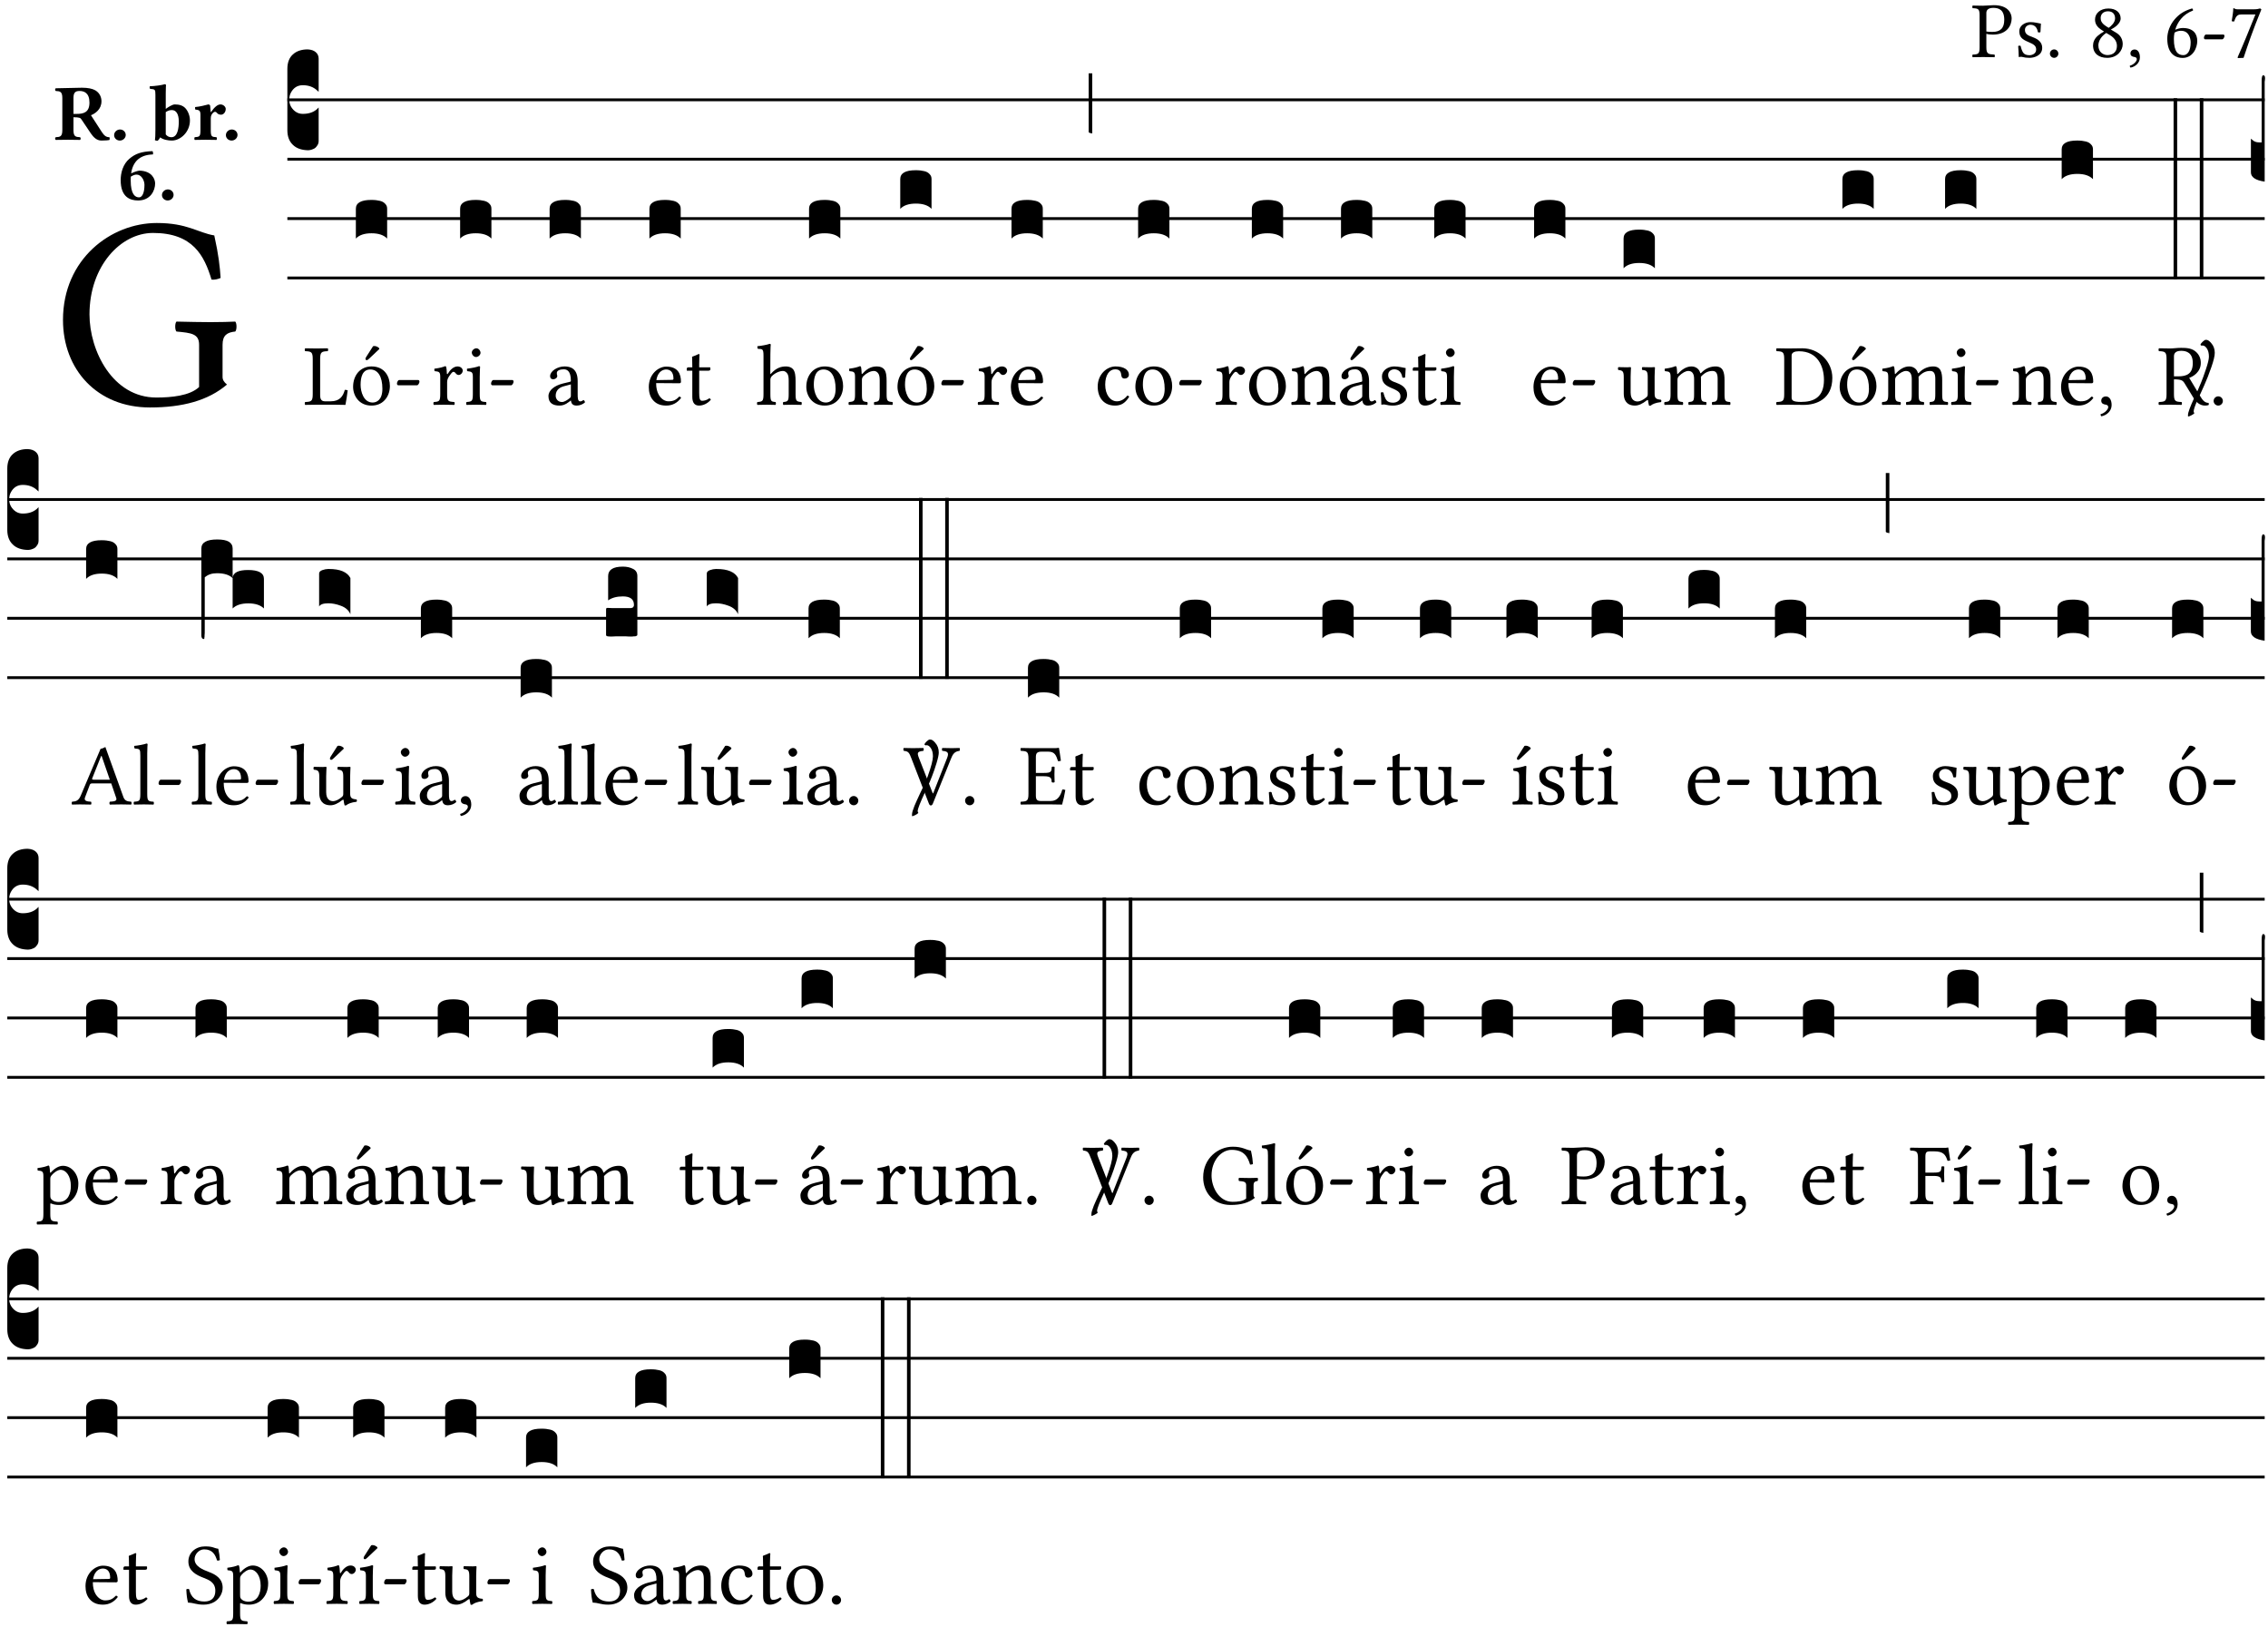 <?xml version="1.0" encoding="UTF-8" standalone="no"?>
<!DOCTYPE svg PUBLIC "-//W3C//DTD SVG 1.1//EN" "http://www.w3.org/Graphics/SVG/1.1/DTD/svg11.dtd">
<svg xmlns="http://www.w3.org/2000/svg" xmlns:xlink="http://www.w3.org/1999/xlink" version="1.1" width="311pt" height="223pt" viewBox="0 0 311 223">
<g enable-background="new">
<clipPath id="cp0">
<path transform="matrix(1,0,0,-1,-71,5598)" d="M 0 0 L 453.543 0 L 453.543 5669.291 L 0 5669.291 Z "/>
</clipPath>
<g clip-path="url(#cp0)">
<symbol id="font_1_31">
<path d="M .178 .556 C .178 .585 .193 .62 .265 .62 C .334 .62 .403 .597 .403 .47 C .403 .362 .351 .318 .254 .318 C .229 .318 .189 .32 .178 .323 L .178 .556 M .093 .525 L .093 .124 C .093 .041 .076 .036 .006 .033 C 0 .027 0 .006 .006 0 C .051 .001 .1 .002 .136 .002 C .171 .002 .23 .001 .28 0 C .286 .006 .286 .027 .28 .033 C .202 .037 .178 .041 .178 .124 L .178 .294 C .2 .287 .224 .284 .259 .284 C .441 .284 .496 .403 .496 .488 C .496 .547 .457 .654 .272 .654 C .233 .654 .175 .647 .135 .647 C .098 .647 .046 .648 .006 .649 C 0 .643 0 .622 .006 .616 C .076 .613 .093 .608 .093 .525 Z "/>
</symbol>
<symbol id="font_1_54">
<path d="M 0 .148 C .004 .099 .007 .052 .007 .01 C .017 .012 .027 .013 .032 .013 C .039 .013 .045 .013 .052 .011 C .079 .004 .106 0 .143 0 C .199 0 .302 .027 .302 .126 C .302 .194 .253 .234 .185 .259 C .124 .281 .085 .297 .085 .352 C .085 .393 .121 .416 .155 .416 C .177 .416 .235 .408 .248 .323 C .254 .317 .274 .318 .28 .324 C .283 .36 .285 .397 .286 .43 C .255 .435 .207 .449 .155 .449 C .081 .449 .014 .401 .014 .337 C .014 .264 .047 .233 .124 .201 C .207 .167 .226 .146 .226 .103 C .226 .054 .178 .033 .141 .033 C .102 .033 .08 .046 .07 .057 C .048 .08 .037 .124 .031 .149 C .025 .155 .006 .154 0 .148 Z "/>
</symbol>
<symbol id="font_1_f">
<path d="M 0 .053 C 0 .024 .024 0 .053 0 C .082 0 .106 .024 .106 .053 C .106 .082 .082 .106 .053 .106 C .024 .106 0 .082 0 .053 Z "/>
</symbol>
<symbol id="font_1_19">
<path d="M .188 .585 C .253 .585 .277 .542 .277 .496 C .277 .442 .224 .397 .197 .377 L .166 .396 C .103 .437 .096 .47 .096 .501 C .096 .547 .128 .585 .188 .585 M .347 .495 C .347 .567 .291 .62 .193 .62 C .091 .62 .025 .559 .025 .482 C .025 .426 .052 .385 .113 .347 L .138 .331 C .109 .315 .083 .298 .058 .276 C .017 .24 0 .195 0 .156 C 0 .054 .072 0 .178 0 C .309 0 .373 .096 .373 .172 C .373 .23 .348 .28 .295 .313 L .224 .356 C .271 .379 .347 .431 .347 .495 M .18 .035 C .135 .035 .067 .066 .067 .156 C .067 .186 .08 .256 .166 .313 L .213 .285 C .275 .247 .3 .2 .3 .152 C .3 .052 .225 .035 .18 .035 Z "/>
</symbol>
<symbol id="font_1_d">
<path d="M .061 .228 C .03 .228 .008 .207 .008 .179 C .008 .147 .034 .138 .052 .135 C .071 .133 .088 .127 .088 .104 C .088 .083 .052 .037 0 .024 C 0 .014 .002 .007 .009 0 C .069 .011 .127 .059 .127 .129 C .127 .189 .101 .228 .061 .228 Z "/>
</symbol>
<symbol id="font_1_17">
<path d="M .091 .318 C .124 .339 .156 .341 .174 .341 C .272 .341 .294 .245 .294 .195 C .294 .085 .252 .035 .203 .035 C .14 .035 .083 .069 .083 .24 C .083 .262 .085 .289 .091 .318 M .1 .354 C .127 .445 .191 .546 .324 .596 C .324 .608 .32 .617 .312 .622 C .211 .592 .149 .55 .093 .485 C .031 .413 0 .322 0 .243 C 0 .04 .115 0 .192 0 C .323 0 .377 .127 .377 .213 C .377 .299 .331 .376 .195 .376 C .169 .376 .13 .368 .1 .354 Z "/>
</symbol>
<symbol id="font_1_e">
<path d="M .231 0 C .244 0 .258 .028 .258 .04 C .258 .05 .254 .06 .244 .06 L .025 .06 C .013 .06 0 .037 0 .019 C 0 .009 .006 0 .015 0 L .231 0 Z "/>
</symbol>
<symbol id="font_1_18">
<path d="M .119 .548 L .298 .548 C .22 .354 .141 .159 .073 .007 L .081 0 L .149 .003 C .206 .173 .261 .339 .373 .612 L .357 .624 C .34 .619 .318 .613 .28 .613 L .074 .613 C .04 .613 .042 .623 .024 .627 C .021 .627 .02 .627 .02 .624 C .019 .576 .008 .516 0 .464 C .01 .46 .021 .459 .032 .461 C .054 .541 .087 .548 .119 .548 Z "/>
</symbol>
<use xlink:href="#font_1_31" transform="matrix(10.909,0,0,-10.909,270.438,7.843)"/>
<use xlink:href="#font_1_54" transform="matrix(10.909,0,0,-10.909,276.743,7.93)"/>
<use xlink:href="#font_1_f" transform="matrix(10.909,0,0,-10.909,281.096,7.93)"/>
<use xlink:href="#font_1_19" transform="matrix(10.909,0,0,-10.909,287.009,7.93)"/>
<use xlink:href="#font_1_d" transform="matrix(10.909,0,0,-10.909,292.049,9.272)"/>
<use xlink:href="#font_1_17" transform="matrix(10.909,0,0,-10.909,297.187,7.941)"/>
<use xlink:href="#font_1_e" transform="matrix(10.909,0,0,-10.909,302.216,5.388)"/>
<use xlink:href="#font_1_18" transform="matrix(10.909,0,0,-10.909,306.023,7.963)"/>
<symbol id="font_1_28">
<path d="M .34 .668 C .173 .668 0 .537 0 .317 C 0 .137 .124 0 .315 0 C .433 0 .526 .025 .594 .083 C .583 .092 .578 .1 .578 .111 L .578 .227 C .578 .262 .595 .272 .624 .275 C .63 .281 .63 .305 .624 .311 C .6 .31 .575 .309 .535 .309 C .501 .309 .455 .31 .411 .311 C .405 .305 .405 .281 .411 .275 C .465 .27 .493 .267 .493 .227 L .493 .074 C .459 .042 .392 .036 .338 .036 C .18 .036 .096 .205 .096 .337 C .096 .512 .209 .632 .326 .632 C .471 .632 .512 .549 .538 .463 C .549 .462 .559 .464 .571 .469 C .568 .511 .564 .551 .548 .623 C .488 .633 .451 .668 .34 .668 Z "/>
</symbol>
<use xlink:href="#font_1_28" transform="matrix(37.858,0,0,-37.858,8.637,55.861)"/>
<symbol id="font_2_33">
<path d="M .434 .477 C .434 .354 .36 .335 .276 .335 L .233 .335 L .233 .534 C .233 .602 .256 .623 .309 .623 C .367 .623 .434 .599 .434 .477 M .341 .664 C .301 .664 .05 .657 .01 .657 C 0 .651 0 .629 .01 .623 C .065 .62 .093 .616 .093 .533 L .093 .132 C .093 .049 .065 .045 .01 .042 C 0 .036 0 .014 .01 .008 C .05 .009 .124 .01 .164 .01 C .204 .01 .276 .009 .316 .008 C .326 .014 .326 .036 .316 .042 C .261 .045 .233 .049 .233 .132 L .233 .293 C .312 .292 .321 .285 .335 .263 L .452 .089 C .483 .044 .524 0 .584 0 C .624 0 .676 .003 .686 .008 C .689 .014 .689 .034 .685 .042 C .64 .042 .617 .066 .589 .108 L .453 .318 C .507 .34 .585 .392 .585 .494 C .585 .534 .57 .594 .508 .631 C .471 .652 .416 .664 .341 .664 Z "/>
</symbol>
<symbol id="font_2_f">
<path d="M 0 .068 C 0 .03 .032 0 .072 0 C .112 0 .146 .032 .146 .07 C .146 .109 .114 .139 .074 .139 C .034 .139 0 .107 0 .068 Z "/>
</symbol>
<symbol id="font_2_43">
<path d="M .074 .14 C .074 .057 .072 .045 .068 .007 C .08 .003 .091 0 .102 0 C .115 .011 .125 .024 .134 .043 C .173 .013 .234 .003 .28 .003 C .391 .003 .508 .112 .508 .256 C .508 .312 .486 .369 .454 .406 C .418 .447 .369 .457 .317 .457 C .286 .457 .233 .422 .204 .401 L .204 .596 C .204 .661 .207 .698 .207 .698 C .207 .707 .2 .711 .191 .711 C .154 .699 .074 .688 .003 .685 C 0 .673 .001 .662 .006 .653 C .069 .648 .074 .646 .074 .578 L .074 .14 M .204 .361 C .237 .382 .258 .386 .282 .386 C .331 .386 .368 .341 .368 .243 C .368 .161 .354 .045 .275 .045 C .245 .045 .223 .057 .204 .08 L .204 .361 Z "/>
</symbol>
<symbol id="font_2_53">
<path d="M .208 .27 C .208 .306 .219 .32 .232 .336 C .24 .345 .249 .353 .263 .353 C .273 .353 .283 .344 .292 .333 C .299 .325 .316 .317 .338 .317 C .367 .317 .396 .348 .396 .39 C .396 .416 .366 .446 .33 .446 C .295 .446 .257 .416 .211 .35 L .207 .35 C .205 .38 .2 .429 .2 .429 C .199 .437 .191 .446 .177 .446 C .129 .434 .077 .419 .011 .413 C .009 .407 .011 .388 .013 .382 C .067 .376 .078 .368 .078 .311 L .078 .124 C .078 .041 .067 .039 .006 .034 C 0 .028 0 .006 .006 0 C .048 .001 .089 .002 .143 .002 C .196 .002 .237 .001 .28 0 C .286 .006 .286 .028 .28 .034 C .219 .038 .208 .041 .208 .124 L .208 .27 Z "/>
</symbol>
<symbol id="font_2_17">
<path d="M .127 .299 C .165 .322 .183 .325 .201 .325 C .259 .325 .299 .255 .299 .196 C .299 .088 .267 .039 .231 .039 C .181 .039 .126 .078 .126 .252 C .126 .263 .126 .288 .127 .299 M .406 .579 C .409 .591 .407 .61 .4 .62 C .259 .615 .184 .588 .108 .523 C .031 .457 0 .352 0 .256 C 0 .042 .118 0 .219 0 C .375 0 .433 .125 .433 .214 C .433 .263 .398 .371 .235 .375 C .211 .372 .168 .359 .132 .34 C .14 .412 .173 .48 .221 .519 C .28 .567 .349 .576 .406 .579 Z "/>
</symbol>
<use xlink:href="#font_2_33" transform="matrix(10.909,0,0,-10.909,7.532,19.269)"/>
<use xlink:href="#font_2_f" transform="matrix(10.909,0,0,-10.909,15.648,19.269)"/>
<use xlink:href="#font_2_43" transform="matrix(10.909,0,0,-10.909,20.503,19.302)"/>
<use xlink:href="#font_2_53" transform="matrix(10.909,0,0,-10.909,26.634,19.182)"/>
<use xlink:href="#font_2_f" transform="matrix(10.909,0,0,-10.909,30.976,19.269)"/>
<use xlink:href="#font_2_17" transform="matrix(10.909,0,0,-10.909,16.548,27.483)"/>
<use xlink:href="#font_2_f" transform="matrix(10.909,0,0,-10.909,22.21,27.483)"/>
<path transform="matrix(1,0,0,-1,39.405,13.684)" stroke-width=".388" stroke-linecap="butt" stroke-miterlimit="10" stroke-linejoin="miter" fill="none" stroke="#000000" d="M 0 0 L 271.138 0 "/>
<path transform="matrix(1,0,0,-1,39.405,21.825)" stroke-width=".388" stroke-linecap="butt" stroke-miterlimit="10" stroke-linejoin="miter" fill="none" stroke="#000000" d="M 0 0 L 271.138 0 "/>
<path transform="matrix(1,0,0,-1,39.405,29.966)" stroke-width=".388" stroke-linecap="butt" stroke-miterlimit="10" stroke-linejoin="miter" fill="none" stroke="#000000" d="M 0 0 L 271.138 0 "/>
<path transform="matrix(1,0,0,-1,39.405,38.106)" stroke-width=".388" stroke-linecap="butt" stroke-miterlimit="10" stroke-linejoin="miter" fill="none" stroke="#000000" d="M 0 0 L 271.138 0 "/>
<symbol id="font_3_d">
<path d="M 0 .106 L 0 .432 C 0 .465 .01 .491 .029 .508 C .048 .526 .075 .535 .108 .535 C .127 .534 .141 .529 .151 .52 C .161 .511 .166 .5 .166 .486 L .166 .31 L .156 .319 C .137 .336 .112 .345 .082 .345 C .054 .345 .033 .332 .019 .306 C .013 .295 .01 .282 .01 .268 C .01 .255 .013 .242 .02 .23 C .027 .219 .035 .21 .046 .203 C .057 .196 .069 .193 .082 .193 C .113 .193 .137 .201 .156 .217 L .166 .227 L .166 .05 C .166 .039 .163 .03 .157 .023 C .152 .015 .145 .009 .136 .006 C .127 .002 .118 0 .108 0 C .075 .001 .048 .01 .029 .029 C .01 .047 0 .073 0 .106 Z "/>
</symbol>
<use xlink:href="#font_3_d" transform="matrix(25.843,0,0,-25.843,39.405,20.598)"/>
<symbol id="font_1_2d">
<path d="M .136 .002 L .348 .002 C .376 .002 .468 0 .468 0 C .478 .05 .488 .115 .494 .167 C .484 .171 .473 .173 .461 .172 C .441 .1 .404 .041 .298 .041 L .235 .041 C .196 .041 .178 .06 .178 .111 L .178 .525 C .178 .608 .195 .613 .265 .616 C .271 .622 .271 .643 .265 .649 C .22 .648 .173 .647 .135 .647 C .098 .647 .052 .648 .006 .649 C 0 .643 0 .622 .006 .616 C .076 .613 .093 .608 .093 .525 L .093 .124 C .093 .041 .076 .036 .006 .033 C 0 .027 0 .006 .006 0 C .045 .001 .102 .002 .136 .002 Z "/>
</symbol>
<symbol id="font_1_b3">
<path d="M .229 .681 L .153 .562 C .145 .549 .142 .545 .142 .534 C .142 .527 .149 .521 .156 .521 C .163 .521 .171 .525 .186 .54 L .301 .649 L .298 .66 C .275 .682 .249 .683 .243 .683 C .238 .683 .232 .682 .229 .681 M 0 .215 C 0 .113 .068 0 .21 0 C .274 0 .322 .022 .356 .056 C .401 .099 .422 .162 .422 .224 C .422 .328 .365 .449 .212 .449 C .146 .449 .091 .422 .055 .379 C .019 .336 0 .278 0 .215 M .197 .414 C .283 .414 .336 .336 .336 .192 C .336 .066 .271 .035 .224 .035 C .12 .035 .086 .161 .086 .238 C .086 .325 .107 .414 .197 .414 Z "/>
</symbol>
<use xlink:href="#font_1_2d" transform="matrix(11.955,0,0,-11.955,41.772,55.507)"/>
<use xlink:href="#font_1_b3" transform="matrix(11.955,0,0,-11.955,48.419,55.602)"/>
<use xlink:href="#font_1_e" transform="matrix(11.955,0,0,-11.955,54.433,52.817)"/>
<symbol id="font_3_40">
<path d="M .082 .205 C .101 .205 .116 .203 .128 .2 C .141 .197 .15 .191 .156 .184 C .163 .177 .166 .169 .166 .158 L .166 0 C .148 .019 .12 .028 .083 .028 C .046 .028 .018 .019 0 0 L 0 .158 C 0 .189 .027 .205 .082 .205 Z "/>
</symbol>
<use xlink:href="#font_3_40" transform="matrix(25.843,0,0,-25.843,48.797,32.705)"/>
<symbol id="font_1_53">
<path d="M .156 .36 C .154 .4 .152 .425 .148 .436 C .145 .44 .144 .444 .136 .444 C .108 .433 .082 .424 .013 .415 C .011 .409 .013 .393 .015 .387 C .069 .382 .08 .377 .08 .319 L .08 .124 C .08 .041 .068 .037 .006 .033 C 0 .027 0 .006 .006 0 C .041 .001 .08 .002 .12 .002 C .16 .002 .206 .001 .241 0 C .247 .006 .247 .027 .241 .033 C .171 .038 .159 .041 .159 .124 L .159 .263 C .159 .289 .171 .312 .183 .33 C .194 .346 .217 .379 .229 .379 C .238 .379 .247 .376 .254 .366 C .262 .356 .273 .343 .291 .343 C .315 .343 .338 .368 .338 .393 C .338 .412 .32 .441 .278 .441 C .231 .441 .19 .397 .167 .358 C .161 .347 .156 .355 .156 .36 Z "/>
</symbol>
<symbol id="font_1_4a">
<path d="M .066 .601 C .066 .575 .09 .549 .114 .549 C .142 .549 .166 .575 .166 .597 C .166 .621 .145 .649 .118 .649 C .094 .649 .066 .625 .066 .601 M .157 .124 L .157 .323 C .157 .373 .161 .437 .161 .437 C .161 .441 .156 .444 .148 .444 C .119 .433 .08 .424 .011 .415 C .009 .409 .011 .393 .013 .387 C .067 .381 .078 .376 .078 .319 L .078 .124 C .078 .041 .067 .038 .006 .033 C 0 .027 0 .006 .006 0 C .039 .001 .078 .002 .118 .002 C .158 .002 .196 .001 .229 0 C .235 .006 .235 .027 .229 .033 C .168 .037 .157 .041 .157 .124 Z "/>
</symbol>
<use xlink:href="#font_1_53" transform="matrix(11.955,0,0,-11.955,59.412,55.507)"/>
<use xlink:href="#font_1_4a" transform="matrix(11.955,0,0,-11.955,63.907,55.507)"/>
<use xlink:href="#font_1_e" transform="matrix(11.955,0,0,-11.955,67.338,52.817)"/>
<use xlink:href="#font_3_40" transform="matrix(25.843,0,0,-25.843,63.095,32.705)"/>
<symbol id="font_1_42">
<path d="M .257 .243 L .257 .111 C .257 .098 .251 .091 .243 .085 C .217 .064 .183 .041 .155 .041 C .105 .041 .083 .081 .083 .112 C .083 .157 .104 .203 .178 .222 L .257 .243 M .257 .058 C .263 .027 .273 0 .324 0 C .362 0 .398 .017 .419 .037 C .417 .049 .413 .057 .402 .064 C .394 .057 .377 .048 .365 .048 C .336 .048 .335 .087 .335 .133 L .335 .28 C .335 .422 .257 .449 .184 .449 C .102 .449 .019 .395 .019 .338 C .019 .314 .031 .302 .054 .302 C .083 .302 .101 .323 .101 .336 C .101 .343 .1 .35 .098 .354 C .097 .357 .096 .363 .096 .374 C .096 .405 .138 .416 .176 .416 C .21 .416 .257 .399 .257 .286 C .257 .279 .254 .275 .251 .274 L .165 .253 C .069 .229 0 .176 0 .108 C 0 .026 .056 0 .126 0 C .16 0 .191 .008 .235 .042 L .255 .058 L .257 .058 Z "/>
</symbol>
<use xlink:href="#font_1_42" transform="matrix(11.955,0,0,-11.955,75.208,55.602)"/>
<use xlink:href="#font_3_40" transform="matrix(25.843,0,0,-25.843,75.365,32.705)"/>
<symbol id="font_1_46">
<path d="M .087 .292 C .106 .405 .176 .414 .2 .414 C .238 .414 .283 .393 .283 .309 C .283 .3 .279 .295 .268 .295 L .087 .292 M .349 .103 C .312 .065 .283 .049 .225 .049 C .189 .049 .147 .07 .116 .121 C .096 .154 .084 .2 .084 .258 L .35 .256 C .362 .256 .369 .262 .369 .273 C .369 .357 .339 .447 .2 .447 C .113 .447 0 .364 0 .212 C 0 .156 .014 .102 .047 .064 C .081 .024 .128 0 .2 0 C .276 0 .33 .035 .37 .087 C .367 .097 .361 .102 .349 .103 Z "/>
</symbol>
<symbol id="font_1_55">
<path d="M .018 .439 C .004 .439 0 .427 0 .419 L 0 .406 C 0 .401 .001 .4 .005 .4 L .064 .4 L .064 .099 C .064 .028 .095 0 .141 0 C .187 0 .237 .022 .276 .066 C .274 .076 .268 .082 .258 .083 C .232 .063 .202 .055 .176 .055 C .149 .055 .143 .085 .143 .147 L .143 .4 L .247 .4 C .257 .4 .271 .404 .271 .413 L .271 .433 C .271 .437 .268 .439 .263 .439 L .143 .439 L .143 .478 C .143 .543 .147 .583 .147 .583 C .147 .589 .144 .591 .139 .591 C .134 .591 .126 .587 .117 .582 C .105 .576 .095 .572 .083 .568 C .071 .565 .061 .561 .061 .555 C .061 .543 .064 .55 .064 .439 L .018 .439 Z "/>
</symbol>
<use xlink:href="#font_1_46" transform="matrix(11.955,0,0,-11.955,88.967,55.602)"/>
<use xlink:href="#font_1_55" transform="matrix(11.955,0,0,-11.955,94.168,55.602)"/>
<use xlink:href="#font_3_40" transform="matrix(25.843,0,0,-25.843,89.052,32.705)"/>
<symbol id="font_1_49">
<path d="M .155 .287 C .155 .309 .164 .321 .172 .33 C .21 .367 .26 .389 .3 .389 C .32 .389 .341 .375 .353 .353 C .363 .333 .365 .306 .365 .276 L .365 .124 C .365 .042 .355 .038 .303 .033 C .298 .027 .298 .006 .303 0 C .331 .001 .365 .002 .405 .002 C .445 .002 .478 .001 .511 0 C .516 .006 .516 .027 .511 .033 C .455 .038 .444 .042 .444 .124 L .444 .273 C .444 .328 .44 .376 .417 .407 C .4 .429 .369 .441 .334 .441 C .284 .441 .225 .428 .164 .36 C .16 .356 .154 .346 .154 .36 L .155 .585 C .155 .65 .159 .69 .159 .69 C .159 .697 .155 .7 .146 .7 C .121 .69 .046 .676 .006 .673 C .004 .665 .006 .649 .012 .643 C .064 .64 .076 .645 .076 .561 L .076 .124 C .076 .041 .064 .037 .006 .033 C 0 .027 0 .006 .006 0 C .039 .001 .076 .002 .116 .002 C .154 .002 .186 .001 .214 0 C .22 .006 .22 .027 .214 .033 C .164 .037 .155 .041 .155 .124 L .155 .287 Z "/>
</symbol>
<symbol id="font_1_50">
<path d="M 0 .215 C 0 .113 .068 0 .21 0 C .274 0 .322 .022 .356 .056 C .401 .099 .422 .162 .422 .224 C .422 .328 .365 .449 .212 .449 C .146 .449 .091 .422 .055 .379 C .019 .336 0 .278 0 .215 M .197 .414 C .283 .414 .336 .336 .336 .192 C .336 .066 .271 .035 .224 .035 C .12 .035 .086 .161 .086 .238 C .086 .325 .107 .414 .197 .414 Z "/>
</symbol>
<use xlink:href="#font_1_49" transform="matrix(11.955,0,0,-11.955,103.786,55.507)"/>
<use xlink:href="#font_1_50" transform="matrix(11.955,0,0,-11.955,110.565,55.602)"/>
<use xlink:href="#font_3_40" transform="matrix(25.843,0,0,-25.843,110.942,32.705)"/>
<symbol id="font_1_4f">
<path d="M .164 .36 C .157 .353 .152 .35 .152 .36 C .151 .387 .148 .425 .144 .436 C .141 .44 .14 .444 .132 .444 C .104 .433 .078 .424 .009 .415 C .007 .409 .009 .393 .011 .387 C .065 .382 .076 .377 .076 .319 L .076 .124 C .076 .042 .066 .038 .006 .033 C 0 .027 0 .006 .006 0 C .036 .001 .076 .002 .116 .002 C .156 .002 .186 .001 .216 0 C .222 .006 .222 .027 .216 .033 C .165 .038 .155 .042 .155 .124 L .155 .288 C .155 .309 .164 .321 .172 .33 C .21 .367 .255 .389 .294 .389 C .314 .389 .335 .376 .347 .353 C .357 .333 .359 .306 .359 .276 L .359 .124 C .359 .042 .349 .038 .297 .033 C .292 .027 .292 .006 .297 0 C .327 .001 .359 .002 .399 .002 C .439 .002 .475 .001 .505 0 C .51 .006 .51 .027 .505 .033 C .449 .038 .438 .042 .438 .124 L .438 .273 C .438 .328 .434 .376 .411 .407 C .394 .429 .363 .441 .328 .441 C .279 .441 .223 .428 .164 .36 Z "/>
</symbol>
<use xlink:href="#font_1_4f" transform="matrix(11.955,0,0,-11.955,116.339,55.507)"/>
<use xlink:href="#font_1_b3" transform="matrix(11.955,0,0,-11.955,123.07,55.602)"/>
<use xlink:href="#font_1_e" transform="matrix(11.955,0,0,-11.955,129.083,52.817)"/>
<use xlink:href="#font_3_40" transform="matrix(25.843,0,0,-25.843,123.447,28.634)"/>
<use xlink:href="#font_1_53" transform="matrix(11.955,0,0,-11.955,134.062,55.507)"/>
<use xlink:href="#font_1_46" transform="matrix(11.955,0,0,-11.955,138.617,55.602)"/>
<symbol id="font_3_2a">
<path d="M 0 .319 L .019 .319 L .019 0 C .01 .001 .003 .003 0 .007 L 0 .319 Z "/>
</symbol>
<use xlink:href="#font_3_40" transform="matrix(25.843,0,0,-25.843,138.702,32.705)"/>
<use xlink:href="#font_3_2a" transform="matrix(25.843,0,0,-25.843,149.283,18.297)"/>
<symbol id="font_1_44">
<path d="M .361 .101 C .357 .11 .349 .114 .34 .115 C .306 .071 .263 .049 .22 .049 C .147 .049 .086 .123 .086 .24 C .086 .35 .134 .416 .2 .416 C .259 .416 .267 .381 .271 .346 C .274 .319 .288 .31 .309 .31 C .33 .31 .358 .323 .358 .354 C .358 .409 .301 .449 .205 .449 C .106 .449 0 .36 0 .218 C 0 .089 .072 0 .198 0 C .258 0 .311 .019 .361 .101 Z "/>
</symbol>
<use xlink:href="#font_1_44" transform="matrix(11.955,0,0,-11.955,150.523,55.602)"/>
<use xlink:href="#font_1_50" transform="matrix(11.955,0,0,-11.955,155.688,55.602)"/>
<use xlink:href="#font_1_e" transform="matrix(11.955,0,0,-11.955,161.701,52.817)"/>
<use xlink:href="#font_3_40" transform="matrix(25.843,0,0,-25.843,156.065,32.705)"/>
<use xlink:href="#font_1_53" transform="matrix(11.955,0,0,-11.955,166.68,55.507)"/>
<use xlink:href="#font_1_50" transform="matrix(11.955,0,0,-11.955,171.283,55.602)"/>
<use xlink:href="#font_3_40" transform="matrix(25.843,0,0,-25.843,171.66,32.705)"/>
<symbol id="font_1_a1">
<path d="M .208 .681 L .132 .562 C .124 .549 .121 .545 .121 .534 C .121 .527 .128 .521 .135 .521 C .142 .521 .15 .525 .165 .54 L .28 .649 L .277 .66 C .254 .682 .228 .683 .222 .683 C .217 .683 .211 .682 .208 .681 M .257 .243 L .257 .111 C .257 .098 .251 .091 .243 .085 C .217 .064 .183 .041 .155 .041 C .105 .041 .083 .081 .083 .112 C .083 .157 .104 .203 .178 .222 L .257 .243 M .257 .058 C .263 .027 .273 0 .324 0 C .362 0 .398 .017 .419 .037 C .417 .049 .413 .057 .402 .064 C .394 .057 .377 .048 .365 .048 C .336 .048 .335 .087 .335 .133 L .335 .28 C .335 .422 .257 .449 .184 .449 C .102 .449 .019 .395 .019 .338 C .019 .314 .031 .302 .054 .302 C .083 .302 .101 .323 .101 .336 C .101 .343 .1 .35 .098 .354 C .097 .357 .096 .363 .096 .374 C .096 .405 .138 .416 .176 .416 C .21 .416 .257 .399 .257 .286 C .257 .279 .254 .275 .251 .274 L .165 .253 C .069 .229 0 .176 0 .108 C 0 .026 .056 0 .126 0 C .16 0 .191 .008 .235 .042 L .255 .058 L .257 .058 Z "/>
</symbol>
<use xlink:href="#font_1_4f" transform="matrix(11.955,0,0,-11.955,177.057,55.507)"/>
<use xlink:href="#font_1_a1" transform="matrix(11.955,0,0,-11.955,183.728,55.602)"/>
<use xlink:href="#font_3_40" transform="matrix(25.843,0,0,-25.843,183.884,32.705)"/>
<use xlink:href="#font_1_54" transform="matrix(11.955,0,0,-11.955,189.335,55.602)"/>
<use xlink:href="#font_1_55" transform="matrix(11.955,0,0,-11.955,193.722,55.602)"/>
<use xlink:href="#font_1_4a" transform="matrix(11.955,0,0,-11.955,197.488,55.507)"/>
<use xlink:href="#font_3_40" transform="matrix(25.843,0,0,-25.843,196.676,32.705)"/>
<use xlink:href="#font_1_46" transform="matrix(11.955,0,0,-11.955,210.279,55.602)"/>
<use xlink:href="#font_1_e" transform="matrix(11.955,0,0,-11.955,215.659,52.817)"/>
<use xlink:href="#font_3_40" transform="matrix(25.843,0,0,-25.843,210.364,32.705)"/>
<symbol id="font_1_56">
<path d="M .197 .003 C .236 .003 .283 .023 .332 .063 C .337 .067 .346 .069 .347 .062 C .349 .036 .358 .003 .358 .003 C .366 0 .37 0 .377 .003 C .399 .021 .434 .036 .495 .043 C .501 .049 .501 .064 .495 .07 C .431 .075 .422 .094 .422 .143 L .422 .335 C .422 .365 .426 .438 .426 .438 C .426 .441 .423 .444 .418 .444 C .413 .443 .398 .442 .383 .442 C .351 .442 .315 .443 .281 .444 C .275 .438 .275 .417 .281 .411 C .33 .408 .343 .396 .343 .33 L .343 .137 C .343 .118 .341 .11 .327 .098 C .29 .066 .252 .05 .227 .05 C .197 .05 .147 .064 .147 .153 L .147 .335 C .147 .365 .151 .438 .151 .438 C .151 .441 .148 .444 .143 .444 C .138 .443 .123 .442 .108 .442 C .076 .442 .04 .443 .006 .444 C 0 .438 0 .417 .006 .411 C .054 .407 .068 .396 .068 .331 L .068 .139 C .068 .07 .098 .003 .197 .003 Z "/>
</symbol>
<symbol id="font_1_4e">
<path d="M .15 .36 C .148 .389 .146 .425 .142 .436 C .139 .44 .138 .444 .13 .444 C .102 .433 .076 .424 .007 .415 C .005 .409 .007 .393 .009 .387 C .063 .382 .074 .377 .074 .319 L .074 .124 C .074 .042 .061 .037 .006 .033 C 0 .027 0 .006 .006 0 C .036 .001 .074 .002 .114 .002 C .154 .002 .184 .001 .214 0 C .22 .006 .22 .027 .214 .033 C .164 .038 .153 .042 .153 .124 L .153 .288 C .153 .309 .162 .321 .17 .33 C .209 .368 .247 .389 .278 .389 C .316 .389 .344 .365 .344 .298 L .344 .124 C .344 .042 .336 .037 .282 .033 C .277 .027 .277 .006 .282 0 C .307 .001 .344 .002 .384 .002 C .424 .002 .457 .001 .482 0 C .487 .006 .487 .027 .482 .033 C .432 .037 .423 .042 .423 .124 L .423 .283 C .423 .297 .423 .311 .422 .323 C .47 .376 .515 .389 .554 .389 C .592 .389 .614 .367 .614 .3 L .614 .124 C .614 .042 .604 .037 .552 .033 C .547 .027 .547 .006 .552 0 C .577 .001 .614 .002 .654 .002 C .694 .002 .729 .001 .757 0 C .762 .006 .762 .027 .757 .033 C .702 .037 .693 .042 .693 .124 L .693 .282 C .693 .371 .678 .441 .59 .441 C .538 .441 .477 .422 .425 .367 C .422 .364 .416 .359 .414 .367 C .404 .408 .366 .441 .314 .441 C .256 .441 .203 .406 .162 .36 C .157 .354 .15 .348 .15 .36 Z "/>
</symbol>
<use xlink:href="#font_1_56" transform="matrix(11.955,0,0,-11.955,221.844,55.638)"/>
<use xlink:href="#font_1_4e" transform="matrix(11.955,0,0,-11.955,228.192,55.507)"/>
<use xlink:href="#font_3_40" transform="matrix(25.843,0,0,-25.843,222.634,36.776)"/>
<symbol id="font_1_25">
<path d="M .178 .086 L .178 .566 C .178 .601 .213 .615 .262 .615 C .478 .615 .549 .44 .549 .286 C .549 .084 .428 .034 .287 .034 C .189 .034 .178 .054 .178 .086 M .135 .647 C .099 .647 .046 .648 .006 .649 C 0 .643 0 .622 .006 .616 C .076 .613 .093 .608 .093 .525 L .093 .124 C .093 .041 .076 .036 .006 .033 C 0 .027 0 .006 .006 0 C .045 .001 .098 .002 .136 .002 C .173 .002 .215 0 .318 0 C .459 0 .645 .064 .645 .31 C .645 .496 .492 .649 .3 .649 C .229 .649 .174 .647 .135 .647 Z "/>
</symbol>
<use xlink:href="#font_1_25" transform="matrix(11.955,0,0,-11.955,243.548,55.507)"/>
<use xlink:href="#font_1_b3" transform="matrix(11.955,0,0,-11.955,252.264,55.602)"/>
<use xlink:href="#font_3_40" transform="matrix(25.843,0,0,-25.843,252.641,28.634)"/>
<use xlink:href="#font_1_4e" transform="matrix(11.955,0,0,-11.955,258.038,55.507)"/>
<use xlink:href="#font_1_4a" transform="matrix(11.955,0,0,-11.955,267.531,55.507)"/>
<use xlink:href="#font_1_e" transform="matrix(11.955,0,0,-11.955,270.962,52.817)"/>
<use xlink:href="#font_3_40" transform="matrix(25.843,0,0,-25.843,266.719,28.634)"/>
<use xlink:href="#font_1_4f" transform="matrix(11.955,0,0,-11.955,275.94,55.507)"/>
<use xlink:href="#font_1_46" transform="matrix(11.955,0,0,-11.955,282.623,55.602)"/>
<use xlink:href="#font_1_d" transform="matrix(11.955,0,0,-11.955,288.039,57.073)"/>
<use xlink:href="#font_3_40" transform="matrix(25.843,0,0,-25.843,282.708,24.564)"/>
<symbol id="font_4_3d">
<path d="M .147 .27 C .123 .217 .109 .187 .105 .179 C .078 .118 .065 .077 .065 .058 C .065 .055 .066 .052 .067 .049 C .068 .046 .069 .044 .07 .043 C .071 .042 .072 .04 .072 .039 C .073 .037 .072 .035 .07 .034 C .061 .026 .049 .018 .034 .011 C .019 .004 .009 0 .003 0 C .001 0 0 .001 0 .002 L 0 .018 C 0 .046 .025 .113 .074 .219 C .092 .255 .106 .285 .116 .309 C .125 .33 .137 .356 .15 .389 C .164 .422 .182 .472 .205 .54 C .228 .608 .24 .657 .24 .686 C .24 .725 .232 .756 .217 .779 C .202 .802 .185 .814 .167 .814 C .164 .814 .16 .813 .155 .812 C .146 .817 .142 .821 .143 .824 C .147 .835 .156 .846 .17 .859 C .184 .872 .195 .879 .204 .879 L .209 .879 C .224 .879 .24 .87 .257 .852 L .266 .842 C .293 .812 .307 .775 .307 .73 C .307 .695 .294 .64 .267 .563 C .24 .486 .214 .418 .187 .359 L .147 .27 Z "/>
</symbol>
<use xlink:href="#font_4_3d" transform="matrix(11.955,0,0,-11.955,300.03,57.097)"/>
<symbol id="font_1_33">
<path d="M .261 .628 C .322 .628 .394 .606 .394 .488 C .394 .363 .323 .335 .226 .335 L .178 .335 L .178 .564 C .178 .593 .19 .628 .261 .628 M .178 .132 L .178 .301 C .262 .301 .28 .286 .295 .263 L .402 .089 C .43 .042 .474 0 .534 0 C .549 0 .566 .002 .576 .007 C .579 .013 .579 .023 .575 .031 C .53 .031 .505 .064 .479 .108 L .353 .318 C .396 .332 .486 .384 .486 .489 C .486 .539 .469 .58 .433 .614 C .385 .659 .323 .662 .26 .662 C .213 .662 .171 .655 .135 .655 C .1 .655 .053 .656 .006 .657 C 0 .651 0 .63 .006 .624 C .076 .621 .093 .616 .093 .533 L .093 .132 C .093 .049 .076 .044 .006 .041 C 0 .035 0 .014 .006 .008 C .051 .009 .097 .01 .136 .01 C .173 .01 .221 .009 .265 .008 C .271 .014 .271 .035 .265 .041 C .195 .044 .178 .049 .178 .132 Z "/>
</symbol>
<use xlink:href="#font_1_33" transform="matrix(11.955,0,0,-11.955,295.976,55.602)"/>
<use xlink:href="#font_1_f" transform="matrix(11.955,0,0,-11.955,303.544,55.602)"/>
<symbol id="font_3_26">
<path d="M 0 .96 L .019 .96 L .019 0 L 0 0 L 0 .96 Z "/>
</symbol>
<symbol id="font_3_14">
<path d="M 0 .049 L 0 .228 C .006 .223 .011 .218 .016 .215 C .021 .212 .027 .21 .033 .209 C .04 .208 .048 .208 .057 .208 L .057 .535 C .057 .554 .06 .564 .065 .564 L .066 .564 C .072 .564 .075 .559 .075 .548 C .075 .543 .074 .537 .073 .53 L .073 0 C .024 .007 0 .024 0 .049 Z "/>
</symbol>
<use xlink:href="#font_3_26" transform="matrix(25.843,0,0,-25.843,298.054,38.274)"/>
<use xlink:href="#font_3_26" transform="matrix(25.843,0,0,-25.843,301.646,38.274)"/>
<use xlink:href="#font_3_14" transform="matrix(25.843,0,0,-25.843,308.657,24.9)"/>
<path transform="matrix(1,0,0,-1,1,68.479)" stroke-width=".388" stroke-linecap="butt" stroke-miterlimit="10" stroke-linejoin="miter" fill="none" stroke="#000000" d="M 0 0 L 309.543 0 "/>
<path transform="matrix(1,0,0,-1,1,76.619)" stroke-width=".388" stroke-linecap="butt" stroke-miterlimit="10" stroke-linejoin="miter" fill="none" stroke="#000000" d="M 0 0 L 309.543 0 "/>
<path transform="matrix(1,0,0,-1,1,84.76)" stroke-width=".388" stroke-linecap="butt" stroke-miterlimit="10" stroke-linejoin="miter" fill="none" stroke="#000000" d="M 0 0 L 309.543 0 "/>
<path transform="matrix(1,0,0,-1,1,92.901)" stroke-width=".388" stroke-linecap="butt" stroke-miterlimit="10" stroke-linejoin="miter" fill="none" stroke="#000000" d="M 0 0 L 309.543 0 "/>
<use xlink:href="#font_3_d" transform="matrix(25.843,0,0,-25.843,1,75.392)"/>
<symbol id="font_1_22">
<path d="M .262 .285 C .24 .285 .233 .288 .236 .298 L .339 .557 L .345 .557 L .439 .285 L .262 .285 M .154 .081 L .209 .226 C .214 .239 .22 .243 .244 .243 L .455 .243 L .513 .074 C .524 .039 .486 .036 .439 .033 C .433 .027 .433 .006 .439 0 C .476 .001 .531 .002 .57 .002 C .611 .002 .649 .001 .684 0 C .69 .006 .69 .027 .684 .033 C .645 .036 .611 .039 .594 .088 L .388 .66 C .373 .651 .346 .64 .333 .64 L .106 .104 C .08 .042 .049 .036 .006 .033 C 0 .027 0 .006 .006 0 C .032 .001 .064 .002 .095 .002 C .136 .002 .186 .001 .223 0 C .229 .006 .229 .027 .223 .033 C .185 .035 .138 .039 .154 .081 Z "/>
</symbol>
<symbol id="font_1_4d">
<path d="M .078 .124 C .078 .041 .067 .036 .006 .033 C 0 .027 0 .006 .006 0 C .041 .001 .078 .002 .118 .002 C .158 .002 .196 .001 .229 0 C .235 .006 .235 .027 .229 .033 C .168 .036 .157 .041 .157 .124 L .157 .585 C .157 .65 .161 .69 .161 .69 C .161 .697 .157 .7 .148 .7 C .123 .69 .048 .676 .008 .673 C .006 .665 .008 .649 .014 .643 C .072 .639 .078 .636 .078 .561 L .078 .124 Z "/>
</symbol>
<use xlink:href="#font_1_22" transform="matrix(11.955,0,0,-11.955,9.812,110.301)"/>
<use xlink:href="#font_1_4d" transform="matrix(11.955,0,0,-11.955,18.312,110.301)"/>
<use xlink:href="#font_1_e" transform="matrix(11.955,0,0,-11.955,21.743,107.611)"/>
<use xlink:href="#font_3_40" transform="matrix(25.843,0,0,-25.843,11.809,79.359)"/>
<use xlink:href="#font_1_4d" transform="matrix(11.955,0,0,-11.955,26.275,110.301)"/>
<use xlink:href="#font_1_46" transform="matrix(11.955,0,0,-11.955,29.671,110.396)"/>
<use xlink:href="#font_1_e" transform="matrix(11.955,0,0,-11.955,35.05,107.611)"/>
<symbol id="font_3_1b3">
<path d="M 0 .021 L 0 .48 C 0 .512 .028 .528 .084 .528 C .112 .528 .133 .524 .146 .516 C .159 .508 .166 .496 .166 .48 L .166 .326 C .17 .353 .197 .366 .248 .366 C .304 .366 .332 .35 .332 .319 L .332 .162 C .314 .18 .286 .189 .249 .189 C .212 .189 .184 .18 .166 .162 L .166 .323 C .149 .34 .121 .349 .083 .349 C .056 .349 .035 .342 .018 .327 L .018 .047 C .018 .035 .018 .026 .017 .02 C .017 .014 .017 .01 .016 .007 C .016 .004 .016 .002 .015 .001 C .014 0 .013 0 .011 0 C .008 .001 .006 .002 .004 .004 C .003 .005 .002 .008 .001 .011 C 0 .014 0 .017 0 .021 Z "/>
</symbol>
<use xlink:href="#font_3_1b3" transform="matrix(25.843,0,0,-25.843,27.611,87.603)"/>
<symbol id="font_1_ba">
<path d="M .277 .684 L .201 .565 C .193 .552 .19 .548 .19 .537 C .19 .53 .197 .524 .204 .524 C .211 .524 .219 .528 .234 .543 L .349 .652 L .346 .663 C .323 .685 .297 .686 .291 .686 C .286 .686 .28 .685 .277 .684 M .197 .003 C .236 .003 .283 .023 .332 .063 C .337 .067 .346 .069 .347 .062 C .349 .036 .358 .003 .358 .003 C .366 0 .37 0 .377 .003 C .399 .021 .434 .036 .495 .043 C .501 .049 .501 .064 .495 .07 C .431 .075 .422 .094 .422 .143 L .422 .335 C .422 .365 .426 .438 .426 .438 C .426 .441 .423 .444 .418 .444 C .413 .443 .398 .442 .383 .442 C .351 .442 .315 .443 .281 .444 C .275 .438 .275 .417 .281 .411 C .33 .408 .343 .396 .343 .33 L .343 .137 C .343 .118 .341 .11 .327 .098 C .29 .066 .252 .05 .227 .05 C .197 .05 .147 .064 .147 .153 L .147 .335 C .147 .365 .151 .438 .151 .438 C .151 .441 .148 .444 .143 .444 C .138 .443 .123 .442 .108 .442 C .076 .442 .04 .443 .006 .444 C 0 .438 0 .417 .006 .411 C .054 .407 .068 .396 .068 .331 L .068 .139 C .068 .07 .098 .003 .197 .003 Z "/>
</symbol>
<use xlink:href="#font_1_4d" transform="matrix(11.955,0,0,-11.955,39.778,110.301)"/>
<use xlink:href="#font_1_ba" transform="matrix(11.955,0,0,-11.955,42.97,110.432)"/>
<use xlink:href="#font_1_e" transform="matrix(11.955,0,0,-11.955,49.558,107.611)"/>
<symbol id="font_3_44">
<path d="M .048 .24 L .052 .24 C .111 .24 .149 .224 .166 .192 L .166 0 C .157 .021 .14 .036 .115 .045 C .091 .054 .069 .058 .049 .058 C .022 .058 .006 .052 0 .041 L 0 .216 C 0 .224 .006 .23 .017 .234 C .028 .238 .039 .24 .048 .24 Z "/>
</symbol>
<use xlink:href="#font_3_44" transform="matrix(25.843,0,0,-25.843,43.76,84.205)"/>
<use xlink:href="#font_1_4a" transform="matrix(11.955,0,0,-11.955,54.174,110.301)"/>
<use xlink:href="#font_1_42" transform="matrix(11.955,0,0,-11.955,57.557,110.396)"/>
<use xlink:href="#font_1_d" transform="matrix(11.955,0,0,-11.955,63.104,111.867)"/>
<use xlink:href="#font_3_40" transform="matrix(25.843,0,0,-25.843,57.713,87.499)"/>
<use xlink:href="#font_1_42" transform="matrix(11.955,0,0,-11.955,71.235,110.396)"/>
<use xlink:href="#font_3_40" transform="matrix(25.843,0,0,-25.843,71.392,95.64)"/>
<use xlink:href="#font_1_4d" transform="matrix(11.955,0,0,-11.955,76.472,110.301)"/>
<use xlink:href="#font_1_4d" transform="matrix(11.955,0,0,-11.955,79.628,110.301)"/>
<use xlink:href="#font_1_46" transform="matrix(11.955,0,0,-11.955,83.024,110.396)"/>
<use xlink:href="#font_1_e" transform="matrix(11.955,0,0,-11.955,88.403,107.611)"/>
<symbol id="font_3_104">
<path d="M .131 0 C .126 0 .118 0 .107 .001 C .096 .001 .087 .001 .078 .001 C .07 .001 .06 .001 .049 .001 C .038 0 .031 0 .028 0 C .016 0 .008 .001 .005 .002 C .002 .003 0 .005 0 .009 L 0 .143 C 0 .149 .002 .152 .006 .152 L .01 .152 C .015 .151 .036 .151 .075 .151 L .109 .151 C .12 .151 .128 .151 .132 .151 C .137 .152 .14 .153 .143 .155 C .146 .158 .148 .162 .148 .168 C .148 .198 .128 .213 .089 .213 C .057 .213 .031 .206 .011 .192 L .011 .321 C .011 .354 .037 .371 .089 .371 C .11 .371 .128 .367 .143 .359 C .158 .352 .166 .339 .166 .321 L .166 .01 C .166 .008 .165 .006 .164 .005 C .163 .004 .161 .003 .158 .002 C .155 .001 .151 .001 .146 .001 C .142 0 .137 0 .131 0 Z "/>
</symbol>
<use xlink:href="#font_3_104" transform="matrix(25.843,0,0,-25.843,83.108,87.267)"/>
<use xlink:href="#font_1_4d" transform="matrix(11.955,0,0,-11.955,92.936,110.301)"/>
<use xlink:href="#font_1_ba" transform="matrix(11.955,0,0,-11.955,96.128,110.432)"/>
<use xlink:href="#font_1_e" transform="matrix(11.955,0,0,-11.955,102.716,107.611)"/>
<use xlink:href="#font_3_44" transform="matrix(25.843,0,0,-25.843,96.918,84.205)"/>
<use xlink:href="#font_1_4a" transform="matrix(11.955,0,0,-11.955,107.331,110.301)"/>
<use xlink:href="#font_1_42" transform="matrix(11.955,0,0,-11.955,110.714,110.396)"/>
<use xlink:href="#font_1_f" transform="matrix(11.955,0,0,-11.955,116.429,110.396)"/>
<use xlink:href="#font_3_40" transform="matrix(25.843,0,0,-25.843,110.871,87.499)"/>
<symbol id="font_4_3e">
<path d="M .204 .394 C .191 .363 .174 .326 .153 .283 C .094 .157 .065 .082 .065 .058 C .065 .055 .066 .052 .067 .049 C .068 .046 .069 .044 .07 .043 C .071 .042 .072 .04 .072 .039 C .073 .037 .072 .035 .07 .034 C .061 .026 .049 .018 .034 .011 C .019 .004 .009 0 .003 0 C .001 0 0 .001 0 .002 L 0 .018 C 0 .029 .002 .042 .007 .059 C .012 .075 .019 .095 .028 .118 C .038 .141 .047 .163 .056 .182 C .065 .202 .078 .229 .093 .262 C .109 .295 .122 .322 .131 .342 C .158 .399 .174 .437 .18 .456 C .22 .567 .24 .644 .24 .686 C .24 .725 .232 .756 .217 .779 C .202 .802 .185 .814 .167 .814 C .164 .814 .16 .813 .155 .812 C .146 .817 .142 .821 .143 .824 C .147 .835 .156 .846 .17 .859 C .184 .872 .195 .879 .204 .879 L .209 .879 C .224 .879 .24 .87 .257 .852 L .266 .842 C .293 .812 .307 .775 .307 .73 C .307 .704 .298 .663 .281 .607 C .264 .551 .247 .502 .23 .459 L .204 .394 Z "/>
</symbol>
<use xlink:href="#font_4_3e" transform="matrix(11.955,0,0,-11.955,125.059,111.891)"/>
<symbol id="font_1_37">
<path d="M .449 .626 C .523 .621 .523 .594 .502 .54 L .344 .139 L .339 .139 L .18 .546 C .157 .605 .163 .619 .231 .626 C .237 .632 .237 .653 .231 .659 C .191 .658 .146 .657 .11 .657 C .073 .657 .039 .658 .006 .659 C 0 .653 .001 .632 .007 .626 C .062 .621 .069 .604 .096 .535 L .294 .023 C .3 .007 .307 0 .317 0 C .328 0 .335 .008 .341 .023 L .547 .533 C .566 .58 .583 .619 .646 .626 C .652 .632 .652 .653 .646 .659 C .616 .658 .581 .657 .558 .657 C .535 .657 .49 .658 .449 .659 C .443 .653 .443 .632 .449 .626 Z "/>
</symbol>
<use xlink:href="#font_1_37" transform="matrix(11.955,0,0,-11.955,123.851,110.42)"/>
<use xlink:href="#font_1_f" transform="matrix(11.955,0,0,-11.955,132.339,110.396)"/>
<use xlink:href="#font_3_26" transform="matrix(25.843,0,0,-25.843,126.018,93.069)"/>
<use xlink:href="#font_3_26" transform="matrix(25.843,0,0,-25.843,129.61,93.069)"/>
<symbol id="font_1_26">
<path d="M .269 .363 L .178 .363 L .178 .543 C .178 .587 .19 .607 .244 .607 L .319 .607 C .394 .607 .41 .567 .432 .498 C .444 .496 .455 .498 .465 .503 C .46 .544 .445 .64 .443 .648 C .443 .65 .442 .651 .439 .651 C .422 .648 .414 .647 .39 .647 L .135 .647 C .104 .647 .046 .648 .006 .649 C 0 .643 0 .622 .006 .616 C .076 .613 .093 .608 .093 .525 L .093 .124 C .093 .041 .076 .036 .006 .033 C 0 .027 0 .006 .006 0 C .043 .001 .103 .002 .136 .002 L .351 .002 C .399 .002 .479 0 .479 0 C .493 .05 .508 .116 .516 .167 C .505 .172 .494 .175 .481 .172 C .461 .1 .426 .041 .35 .041 L .234 .041 C .192 .041 .178 .057 .178 .104 L .178 .325 L .269 .325 C .354 .325 .357 .302 .36 .257 C .366 .251 .387 .251 .393 .257 C .392 .283 .391 .31 .391 .345 C .391 .373 .392 .407 .393 .431 C .387 .437 .366 .437 .36 .431 C .357 .376 .354 .363 .269 .363 Z "/>
</symbol>
<use xlink:href="#font_1_26" transform="matrix(11.955,0,0,-11.955,139.916,110.301)"/>
<use xlink:href="#font_1_55" transform="matrix(11.955,0,0,-11.955,146.731,110.396)"/>
<use xlink:href="#font_3_40" transform="matrix(25.843,0,0,-25.843,140.958,95.64)"/>
<use xlink:href="#font_1_44" transform="matrix(11.955,0,0,-11.955,156.237,110.396)"/>
<use xlink:href="#font_1_50" transform="matrix(11.955,0,0,-11.955,161.402,110.396)"/>
<use xlink:href="#font_3_40" transform="matrix(25.843,0,0,-25.843,161.78,87.499)"/>
<use xlink:href="#font_1_4f" transform="matrix(11.955,0,0,-11.955,167.177,110.301)"/>
<use xlink:href="#font_1_54" transform="matrix(11.955,0,0,-11.955,173.992,110.396)"/>
<use xlink:href="#font_1_55" transform="matrix(11.955,0,0,-11.955,178.379,110.396)"/>
<use xlink:href="#font_1_4a" transform="matrix(11.955,0,0,-11.955,182.145,110.301)"/>
<use xlink:href="#font_1_e" transform="matrix(11.955,0,0,-11.955,185.576,107.611)"/>
<use xlink:href="#font_3_40" transform="matrix(25.843,0,0,-25.843,181.333,87.499)"/>
<use xlink:href="#font_1_55" transform="matrix(11.955,0,0,-11.955,190.204,110.396)"/>
<use xlink:href="#font_1_56" transform="matrix(11.955,0,0,-11.955,193.922,110.432)"/>
<use xlink:href="#font_1_e" transform="matrix(11.955,0,0,-11.955,200.509,107.611)"/>
<use xlink:href="#font_3_40" transform="matrix(25.843,0,0,-25.843,194.712,87.499)"/>
<symbol id="font_1_ad">
<path d="M .139 .673 L .063 .554 C .055 .541 .052 .537 .052 .526 C .052 .519 .059 .513 .066 .513 C .073 .513 .081 .517 .096 .532 L .211 .641 L .208 .652 C .185 .674 .159 .675 .153 .675 C .148 .675 .142 .674 .139 .673 M .157 .124 L .157 .323 C .157 .373 .161 .437 .161 .437 C .161 .441 .156 .444 .148 .444 C .119 .433 .08 .424 .011 .415 C .009 .409 .011 .393 .013 .387 C .067 .381 .078 .376 .078 .319 L .078 .124 C .078 .041 .067 .038 .006 .033 C 0 .027 0 .006 .006 0 C .039 .001 .078 .002 .118 .002 C .158 .002 .196 .001 .229 0 C .235 .006 .235 .027 .229 .033 C .168 .037 .157 .041 .157 .124 Z "/>
</symbol>
<use xlink:href="#font_1_ad" transform="matrix(11.955,0,0,-11.955,207.383,110.301)"/>
<use xlink:href="#font_3_40" transform="matrix(25.843,0,0,-25.843,206.571,87.499)"/>
<use xlink:href="#font_1_54" transform="matrix(11.955,0,0,-11.955,210.91,110.396)"/>
<use xlink:href="#font_1_55" transform="matrix(11.955,0,0,-11.955,215.297,110.396)"/>
<use xlink:href="#font_1_4a" transform="matrix(11.955,0,0,-11.955,219.063,110.301)"/>
<use xlink:href="#font_3_40" transform="matrix(25.843,0,0,-25.843,218.252,87.499)"/>
<use xlink:href="#font_1_46" transform="matrix(11.955,0,0,-11.955,231.443,110.396)"/>
<use xlink:href="#font_1_e" transform="matrix(11.955,0,0,-11.955,236.823,107.611)"/>
<use xlink:href="#font_3_40" transform="matrix(25.843,0,0,-25.843,231.528,83.429)"/>
<use xlink:href="#font_1_56" transform="matrix(11.955,0,0,-11.955,242.598,110.432)"/>
<use xlink:href="#font_1_4e" transform="matrix(11.955,0,0,-11.955,248.946,110.301)"/>
<use xlink:href="#font_3_40" transform="matrix(25.843,0,0,-25.843,243.388,87.499)"/>
<use xlink:href="#font_3_2a" transform="matrix(25.843,0,0,-25.843,258.591,73.092)"/>
<use xlink:href="#font_1_54" transform="matrix(11.955,0,0,-11.955,264.878,110.396)"/>
<use xlink:href="#font_1_56" transform="matrix(11.955,0,0,-11.955,269.206,110.432)"/>
<use xlink:href="#font_3_40" transform="matrix(25.843,0,0,-25.843,269.995,87.499)"/>
<symbol id="font_1_51">
<path d="M .173 .565 C .199 .597 .244 .627 .274 .627 C .338 .627 .393 .555 .393 .442 C .393 .36 .364 .258 .252 .258 C .234 .258 .199 .263 .181 .279 C .16 .297 .157 .302 .157 .339 L .157 .521 C .157 .542 .161 .55 .173 .565 M .154 .602 C .152 .632 .15 .657 .146 .668 C .143 .672 .142 .676 .134 .676 C .106 .665 .08 .656 .011 .647 C .009 .641 .011 .625 .013 .619 C .067 .614 .078 .609 .078 .551 L .078 .124 C .078 .041 .067 .036 .006 .033 C 0 .027 0 .006 .006 0 C .041 .001 .078 .002 .118 .002 C .158 .002 .206 .001 .239 0 C .245 .006 .245 .027 .239 .033 C .168 .037 .157 .041 .157 .124 L .157 .232 C .157 .245 .16 .243 .171 .239 C .195 .229 .226 .224 .258 .224 C .314 .224 .364 .241 .405 .28 C .452 .326 .479 .388 .479 .469 C .479 .575 .404 .673 .302 .673 C .255 .673 .204 .642 .165 .598 C .159 .591 .154 .592 .154 .602 Z "/>
</symbol>
<use xlink:href="#font_1_51" transform="matrix(11.955,0,0,-11.955,275.339,113.074)"/>
<use xlink:href="#font_1_46" transform="matrix(11.955,0,0,-11.955,282.046,110.396)"/>
<use xlink:href="#font_1_53" transform="matrix(11.955,0,0,-11.955,287.187,110.301)"/>
<use xlink:href="#font_3_40" transform="matrix(25.843,0,0,-25.843,282.13,87.499)"/>
<use xlink:href="#font_1_b3" transform="matrix(11.955,0,0,-11.955,297.47,110.396)"/>
<use xlink:href="#font_1_e" transform="matrix(11.955,0,0,-11.955,303.484,107.611)"/>
<use xlink:href="#font_3_40" transform="matrix(25.843,0,0,-25.843,297.847,87.499)"/>
<use xlink:href="#font_3_14" transform="matrix(25.843,0,0,-25.843,308.649,87.835)"/>
<path transform="matrix(1,0,0,-1,1,123.273)" stroke-width=".388" stroke-linecap="butt" stroke-miterlimit="10" stroke-linejoin="miter" fill="none" stroke="#000000" d="M 0 0 L 309.543 0 "/>
<path transform="matrix(1,0,0,-1,1,131.414)" stroke-width=".388" stroke-linecap="butt" stroke-miterlimit="10" stroke-linejoin="miter" fill="none" stroke="#000000" d="M 0 0 L 309.543 0 "/>
<path transform="matrix(1,0,0,-1,1,139.555)" stroke-width=".388" stroke-linecap="butt" stroke-miterlimit="10" stroke-linejoin="miter" fill="none" stroke="#000000" d="M 0 0 L 309.543 0 "/>
<path transform="matrix(1,0,0,-1,1,147.695)" stroke-width=".388" stroke-linecap="butt" stroke-miterlimit="10" stroke-linejoin="miter" fill="none" stroke="#000000" d="M 0 0 L 309.543 0 "/>
<use xlink:href="#font_3_d" transform="matrix(25.843,0,0,-25.843,1,130.187)"/>
<use xlink:href="#font_1_51" transform="matrix(11.955,0,0,-11.955,5.018,167.869)"/>
<use xlink:href="#font_1_46" transform="matrix(11.955,0,0,-11.955,11.725,165.191)"/>
<use xlink:href="#font_1_e" transform="matrix(11.955,0,0,-11.955,17.105,162.406)"/>
<use xlink:href="#font_3_40" transform="matrix(25.843,0,0,-25.843,11.809,142.294)"/>
<use xlink:href="#font_1_53" transform="matrix(11.955,0,0,-11.955,22.012,165.096)"/>
<use xlink:href="#font_1_42" transform="matrix(11.955,0,0,-11.955,26.651,165.191)"/>
<use xlink:href="#font_3_40" transform="matrix(25.843,0,0,-25.843,26.807,142.294)"/>
<use xlink:href="#font_1_4e" transform="matrix(11.955,0,0,-11.955,37.846,165.096)"/>
<use xlink:href="#font_1_a1" transform="matrix(11.955,0,0,-11.955,47.482,165.191)"/>
<use xlink:href="#font_3_40" transform="matrix(25.843,0,0,-25.843,47.639,142.294)"/>
<use xlink:href="#font_1_4f" transform="matrix(11.955,0,0,-11.955,52.755,165.096)"/>
<use xlink:href="#font_1_56" transform="matrix(11.955,0,0,-11.955,59.235,165.227)"/>
<use xlink:href="#font_1_e" transform="matrix(11.955,0,0,-11.955,65.822,162.406)"/>
<use xlink:href="#font_3_40" transform="matrix(25.843,0,0,-25.843,60.024,142.294)"/>
<use xlink:href="#font_1_56" transform="matrix(11.955,0,0,-11.955,71.433,165.227)"/>
<use xlink:href="#font_1_4e" transform="matrix(11.955,0,0,-11.955,77.781,165.096)"/>
<use xlink:href="#font_3_40" transform="matrix(25.843,0,0,-25.843,72.223,142.294)"/>
<use xlink:href="#font_1_55" transform="matrix(11.955,0,0,-11.955,93.21,165.191)"/>
<use xlink:href="#font_1_56" transform="matrix(11.955,0,0,-11.955,96.928,165.227)"/>
<use xlink:href="#font_1_e" transform="matrix(11.955,0,0,-11.955,103.515,162.406)"/>
<use xlink:href="#font_3_40" transform="matrix(25.843,0,0,-25.843,97.718,146.364)"/>
<use xlink:href="#font_1_a1" transform="matrix(11.955,0,0,-11.955,109.759,165.191)"/>
<use xlink:href="#font_1_e" transform="matrix(11.955,0,0,-11.955,115.271,162.406)"/>
<use xlink:href="#font_3_40" transform="matrix(25.843,0,0,-25.843,109.916,138.223)"/>
<use xlink:href="#font_1_53" transform="matrix(11.955,0,0,-11.955,120.178,165.096)"/>
<use xlink:href="#font_1_56" transform="matrix(11.955,0,0,-11.955,124.625,165.227)"/>
<use xlink:href="#font_1_4e" transform="matrix(11.955,0,0,-11.955,130.974,165.096)"/>
<use xlink:href="#font_1_f" transform="matrix(11.955,0,0,-11.955,140.861,165.191)"/>
<use xlink:href="#font_3_40" transform="matrix(25.843,0,0,-25.843,125.415,134.153)"/>
<use xlink:href="#font_4_3e" transform="matrix(11.955,0,0,-11.955,149.659,166.686)"/>
<use xlink:href="#font_1_37" transform="matrix(11.955,0,0,-11.955,148.452,165.215)"/>
<use xlink:href="#font_1_f" transform="matrix(11.955,0,0,-11.955,156.94,165.191)"/>
<use xlink:href="#font_3_26" transform="matrix(25.843,0,0,-25.843,151.189,147.863)"/>
<use xlink:href="#font_3_26" transform="matrix(25.843,0,0,-25.843,154.781,147.863)"/>
<use xlink:href="#font_1_28" transform="matrix(11.955,0,0,-11.955,164.985,165.191)"/>
<use xlink:href="#font_1_4d" transform="matrix(11.955,0,0,-11.955,172.936,165.096)"/>
<use xlink:href="#font_1_b3" transform="matrix(11.955,0,0,-11.955,176.379,165.191)"/>
<use xlink:href="#font_1_e" transform="matrix(11.955,0,0,-11.955,182.392,162.406)"/>
<use xlink:href="#font_3_40" transform="matrix(25.843,0,0,-25.843,176.757,142.294)"/>
<use xlink:href="#font_1_53" transform="matrix(11.955,0,0,-11.955,187.299,165.096)"/>
<use xlink:href="#font_1_4a" transform="matrix(11.955,0,0,-11.955,191.794,165.096)"/>
<use xlink:href="#font_1_e" transform="matrix(11.955,0,0,-11.955,195.225,162.406)"/>
<use xlink:href="#font_3_40" transform="matrix(25.843,0,0,-25.843,190.983,142.294)"/>
<use xlink:href="#font_1_42" transform="matrix(11.955,0,0,-11.955,203.024,165.191)"/>
<use xlink:href="#font_3_40" transform="matrix(25.843,0,0,-25.843,203.181,142.294)"/>
<use xlink:href="#font_1_31" transform="matrix(11.955,0,0,-11.955,214.113,165.096)"/>
<use xlink:href="#font_1_42" transform="matrix(11.955,0,0,-11.955,220.88,165.191)"/>
<use xlink:href="#font_3_40" transform="matrix(25.843,0,0,-25.843,221.036,142.294)"/>
<use xlink:href="#font_1_55" transform="matrix(11.955,0,0,-11.955,226.212,165.191)"/>
<use xlink:href="#font_1_53" transform="matrix(11.955,0,0,-11.955,229.93,165.096)"/>
<use xlink:href="#font_1_4a" transform="matrix(11.955,0,0,-11.955,234.425,165.096)"/>
<use xlink:href="#font_1_d" transform="matrix(11.955,0,0,-11.955,237.892,166.662)"/>
<use xlink:href="#font_3_40" transform="matrix(25.843,0,0,-25.843,233.613,142.294)"/>
<use xlink:href="#font_1_46" transform="matrix(11.955,0,0,-11.955,247.144,165.191)"/>
<use xlink:href="#font_1_55" transform="matrix(11.955,0,0,-11.955,252.345,165.191)"/>
<use xlink:href="#font_3_40" transform="matrix(25.843,0,0,-25.843,247.229,142.294)"/>
<symbol id="font_1_27">
<path d="M .271 .325 C .356 .325 .359 .302 .362 .257 C .368 .251 .389 .251 .395 .257 C .394 .282 .393 .31 .393 .345 C .393 .378 .394 .405 .395 .431 C .389 .437 .368 .437 .362 .431 C .359 .376 .356 .363 .271 .363 L .178 .363 L .178 .543 C .178 .597 .19 .607 .234 .607 L .279 .607 C .385 .607 .41 .567 .432 .498 C .444 .498 .455 .5 .463 .503 C .457 .544 .442 .64 .441 .648 C .44 .65 .439 .651 .437 .651 C .419 .647 .415 .647 .39 .647 L .135 .647 C .103 .647 .046 .648 .006 .649 C 0 .643 0 .622 .006 .616 C .076 .613 .093 .608 .093 .525 L .093 .124 C .093 .041 .076 .036 .006 .033 C 0 .027 0 .006 .006 0 C .041 .001 .091 .002 .136 .002 C .181 .002 .23 .001 .265 0 C .271 .006 .271 .027 .265 .033 C .195 .036 .178 .041 .178 .124 L .178 .325 L .271 .325 Z "/>
</symbol>
<use xlink:href="#font_1_27" transform="matrix(11.955,0,0,-11.955,261.891,165.096)"/>
<use xlink:href="#font_1_ad" transform="matrix(11.955,0,0,-11.955,267.833,165.096)"/>
<use xlink:href="#font_1_e" transform="matrix(11.955,0,0,-11.955,271.264,162.406)"/>
<use xlink:href="#font_3_40" transform="matrix(25.843,0,0,-25.843,267.021,138.223)"/>
<use xlink:href="#font_1_4d" transform="matrix(11.955,0,0,-11.955,276.791,165.096)"/>
<use xlink:href="#font_1_4a" transform="matrix(11.955,0,0,-11.955,280.031,165.096)"/>
<use xlink:href="#font_1_e" transform="matrix(11.955,0,0,-11.955,283.462,162.406)"/>
<use xlink:href="#font_3_40" transform="matrix(25.843,0,0,-25.843,279.219,142.294)"/>
<use xlink:href="#font_1_50" transform="matrix(11.955,0,0,-11.955,291.04,165.191)"/>
<use xlink:href="#font_1_d" transform="matrix(11.955,0,0,-11.955,297.089,166.662)"/>
<use xlink:href="#font_3_40" transform="matrix(25.843,0,0,-25.843,291.418,142.294)"/>
<use xlink:href="#font_3_2a" transform="matrix(25.843,0,0,-25.843,301.646,127.886)"/>
<use xlink:href="#font_3_14" transform="matrix(25.843,0,0,-25.843,308.657,142.63)"/>
<path transform="matrix(1,0,0,-1,1,178.068)" stroke-width=".388" stroke-linecap="butt" stroke-miterlimit="10" stroke-linejoin="miter" fill="none" stroke="#000000" d="M 0 0 L 309.543 0 "/>
<path transform="matrix(1,0,0,-1,1,186.209)" stroke-width=".388" stroke-linecap="butt" stroke-miterlimit="10" stroke-linejoin="miter" fill="none" stroke="#000000" d="M 0 0 L 309.543 0 "/>
<path transform="matrix(1,0,0,-1,1,194.349)" stroke-width=".388" stroke-linecap="butt" stroke-miterlimit="10" stroke-linejoin="miter" fill="none" stroke="#000000" d="M 0 0 L 309.543 0 "/>
<path transform="matrix(1,0,0,-1,1,202.49)" stroke-width=".388" stroke-linecap="butt" stroke-miterlimit="10" stroke-linejoin="miter" fill="none" stroke="#000000" d="M 0 0 L 309.543 0 "/>
<use xlink:href="#font_3_d" transform="matrix(25.843,0,0,-25.843,1,184.981)"/>
<use xlink:href="#font_1_46" transform="matrix(11.955,0,0,-11.955,11.724,219.986)"/>
<use xlink:href="#font_1_55" transform="matrix(11.955,0,0,-11.955,16.925,219.986)"/>
<use xlink:href="#font_3_40" transform="matrix(25.843,0,0,-25.843,11.809,197.089)"/>
<symbol id="font_1_34">
<path d="M .367 .641 C .309 .649 .312 .668 .214 .668 C .113 .668 .024 .601 .024 .495 C .024 .389 .11 .341 .198 .308 C .259 .284 .333 .256 .333 .159 C .333 .078 .287 .036 .208 .036 C .114 .036 .054 .078 .032 .178 C .02 .182 .009 .18 0 .175 C .004 .098 .008 .072 .02 .023 C .083 .023 .11 0 .199 0 C .245 0 .288 .011 .323 .032 C .38 .068 .417 .13 .417 .194 C .417 .3 .336 .347 .254 .377 C .195 .4 .095 .437 .095 .522 C .095 .578 .146 .634 .204 .634 C .302 .634 .333 .572 .353 .506 C .363 .504 .376 .505 .385 .512 C .382 .56 .378 .588 .367 .641 Z "/>
</symbol>
<use xlink:href="#font_1_34" transform="matrix(11.955,0,0,-11.955,25.546,219.986)"/>
<use xlink:href="#font_1_51" transform="matrix(11.955,0,0,-11.955,31.045,222.664)"/>
<use xlink:href="#font_1_4a" transform="matrix(11.955,0,0,-11.955,37.513,219.89)"/>
<use xlink:href="#font_1_e" transform="matrix(11.955,0,0,-11.955,40.944,217.2)"/>
<use xlink:href="#font_3_40" transform="matrix(25.843,0,0,-25.843,36.701,197.089)"/>
<use xlink:href="#font_1_53" transform="matrix(11.955,0,0,-11.955,44.746,219.89)"/>
<use xlink:href="#font_1_ad" transform="matrix(11.955,0,0,-11.955,49.241,219.89)"/>
<use xlink:href="#font_1_e" transform="matrix(11.955,0,0,-11.955,52.672,217.2)"/>
<use xlink:href="#font_3_40" transform="matrix(25.843,0,0,-25.843,48.429,197.089)"/>
<use xlink:href="#font_1_55" transform="matrix(11.955,0,0,-11.955,56.534,219.986)"/>
<use xlink:href="#font_1_56" transform="matrix(11.955,0,0,-11.955,60.252,220.022)"/>
<use xlink:href="#font_1_e" transform="matrix(11.955,0,0,-11.955,66.839,217.2)"/>
<use xlink:href="#font_3_40" transform="matrix(25.843,0,0,-25.843,61.042,197.089)"/>
<use xlink:href="#font_1_4a" transform="matrix(11.955,0,0,-11.955,72.947,219.89)"/>
<use xlink:href="#font_3_40" transform="matrix(25.843,0,0,-25.843,72.135,201.158)"/>
<use xlink:href="#font_1_34" transform="matrix(11.955,0,0,-11.955,81.042,219.986)"/>
<use xlink:href="#font_1_42" transform="matrix(11.955,0,0,-11.955,86.948,219.986)"/>
<use xlink:href="#font_3_40" transform="matrix(25.843,0,0,-25.843,87.104,193.018)"/>
<use xlink:href="#font_1_4f" transform="matrix(11.955,0,0,-11.955,92.22,219.89)"/>
<use xlink:href="#font_1_44" transform="matrix(11.955,0,0,-11.955,98.903,219.986)"/>
<use xlink:href="#font_1_55" transform="matrix(11.955,0,0,-11.955,103.876,219.986)"/>
<use xlink:href="#font_1_50" transform="matrix(11.955,0,0,-11.955,107.846,219.986)"/>
<use xlink:href="#font_1_f" transform="matrix(11.955,0,0,-11.955,114.062,219.986)"/>
<use xlink:href="#font_3_40" transform="matrix(25.843,0,0,-25.843,108.223,188.948)"/>
<use xlink:href="#font_3_26" transform="matrix(25.843,0,0,-25.843,120.781,202.658)"/>
<use xlink:href="#font_3_26" transform="matrix(25.843,0,0,-25.843,124.373,202.658)"/>
</g>
</g>
</svg>
